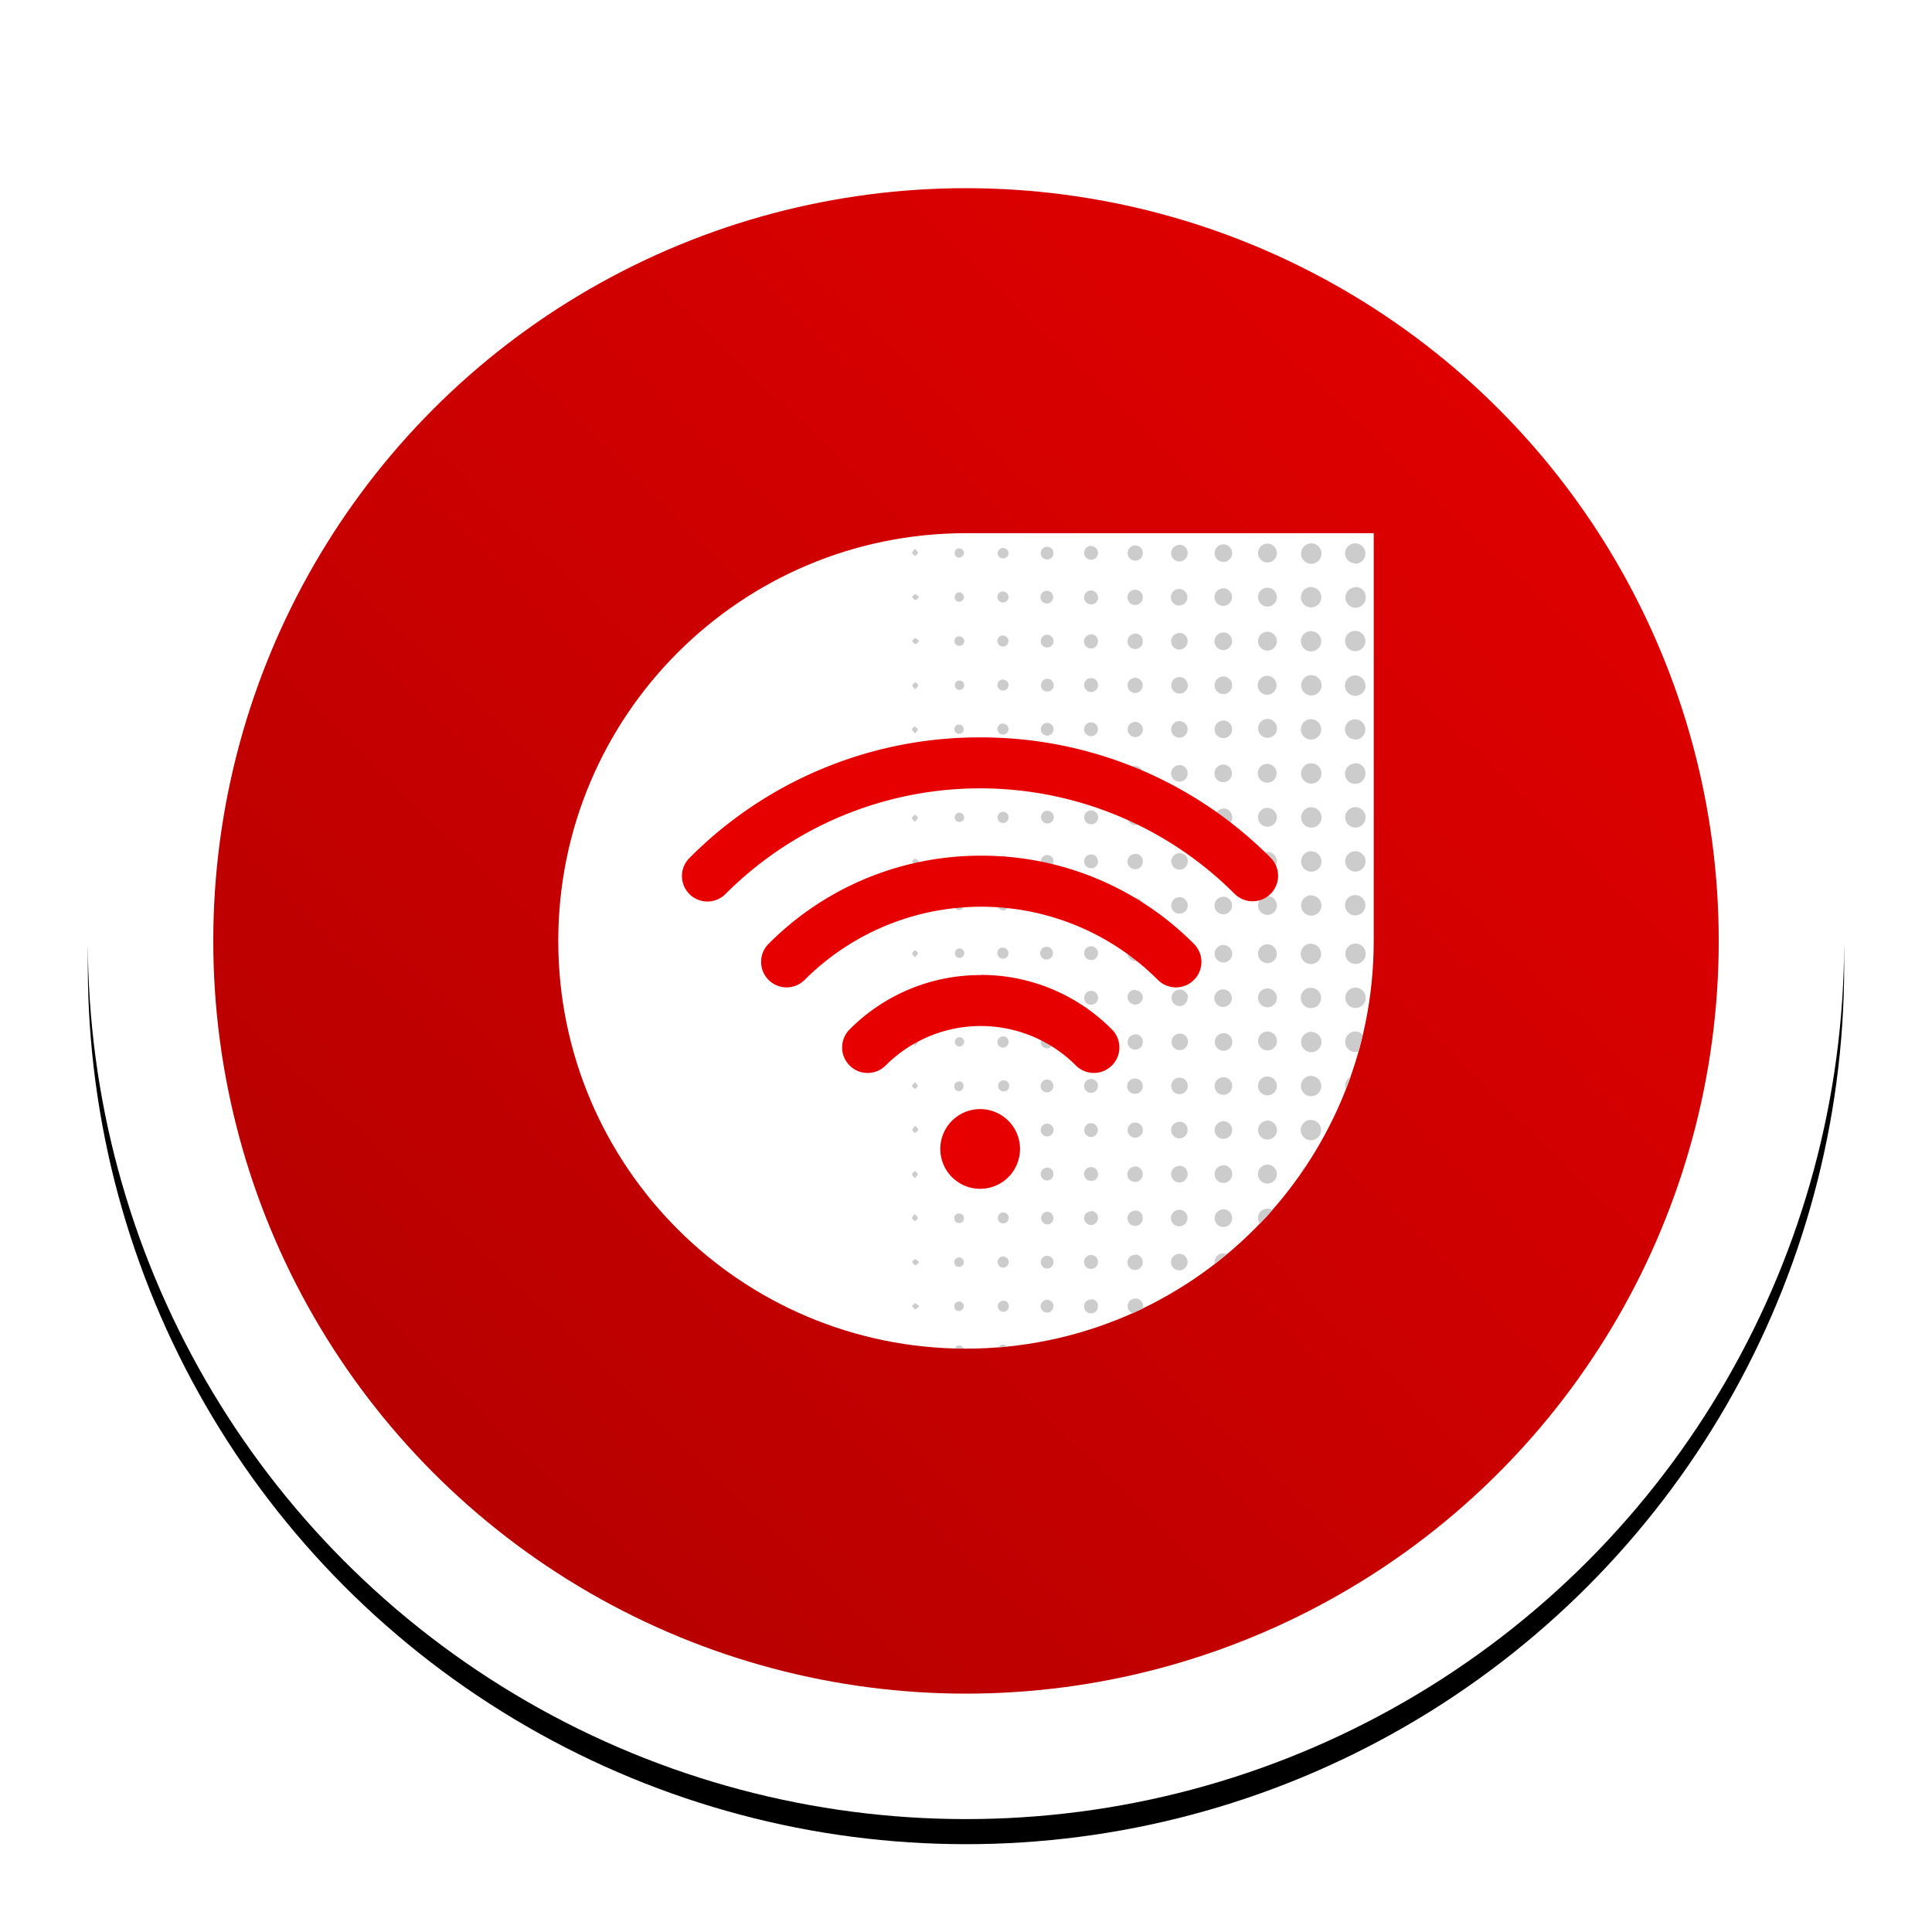<svg width="154" height="154" viewBox="0 0 154 154" xmlns="http://www.w3.org/2000/svg" xmlns:xlink="http://www.w3.org/1999/xlink">
    <defs>
        <linearGradient x1="-39.845%" y1="144.145%" x2="100%" y2="0%" id="mh2gl5arpc">
            <stop stop-color="#900" offset="0%"/>
            <stop stop-color="#E60000" offset="100%"/>
        </linearGradient>
        <filter x="-8.2%" y="-6.8%" width="116.4%" height="116.4%" filterUnits="objectBoundingBox" id="ivji7t1wta">
            <feOffset dy="2" in="SourceAlpha" result="shadowOffsetOuter1"/>
            <feGaussianBlur stdDeviation="3.5" in="shadowOffsetOuter1" result="shadowBlurOuter1"/>
            <feColorMatrix values="0 0 0 0 0 0 0 0 0 0 0 0 0 0 0 0 0 0 0.16 0" in="shadowBlurOuter1"/>
        </filter>
        <circle id="nh3gh1m5ab" cx="70" cy="70" r="70"/>
    </defs>
    <g fill="none" fill-rule="evenodd">
        <g fill-rule="nonzero" transform="translate(7 5)">
            <use fill="#000" filter="url(#ivji7t1wta)" xlink:href="#nh3gh1m5ab"/>
            <use fill="#FFF" xlink:href="#nh3gh1m5ab"/>
        </g>
        <g transform="translate(31.718 29.5)">
            <path d="M0 0h90.783v90.783H0z"/>
            <path d="M38.928 65.26c0-2.29-6.246-4.195-14.488-4.596v9.21c8.242-.416 14.488-2.321 14.488-4.615zM38.928 74.47v-6.648c-.134.11-.272.212-.416.307-.147.1-.298.194-.473.289-.156.09-.322.18-.473.265h-.038l-.51.24-.076.034-.516.213-.118.047-.52.19-.165.056-.54.17-.188.061-.776.218c-.388.1-.794.199-1.215.288l-.43.09c-.28.062-.563.118-.856.17l-.544.1-.813.127-.605.09-1.258.161-.922.09-.501.047c-.331.033-.662.057-.998.08l-.426.029c-.364 0-.723.047-1.092.061v1.773c0 2.117.661 4.18 1.892 5.901 7.272-.534 12.577-2.335 12.577-4.449zM41.268 80.168c-.157.088-.315.178-.473.27h-.033c-.165.084-.34.165-.52.245l-.061.028c-.17.076-.35.147-.53.218l-.109.042-.534.194-.146.052-.554.175-.18.057-.756.213h-.09a20.88 20.88 0 0 1-1.243.298c-.43.09-.884.184-1.343.264h-.071c-.979.17-2.01.317-3.083.44 1.011.32 2.066.48 3.126.473h7.503v-3.57a6.95 6.95 0 0 1-.903.6z" fill="#E60000" fill-rule="nonzero"/>
            <path d="M34.606 7.565A10.17 10.17 0 0 0 24.44 17.74v41.51a48.04 48.04 0 0 1 9.66 1.333c.759.199 1.507.435 2.241.71.604.227 1.189.5 1.75.817.458.263.882.58 1.262.946.314.296.572.647.762 1.035.098.205.17.42.212.644.014.18.014.362 0 .543v8.086l.624.33a6.033 6.033 0 0 1 1.92 1.471c.5.616.755 1.393.719 2.185v5.867h12.293a10.17 10.17 0 0 0 10.175-10.17V7.565H34.606z" fill="#E60000" fill-rule="nonzero"/>
            <path d="M42.171 77.01c0-.748-.662-1.452-1.844-2.077a3.201 3.201 0 0 1-1.05 1.816.222.222 0 0 1-.047.047l-.25.213-.095.076c-.08.066-.17.127-.255.189l-.137.094-.265.17-.17.1-.28.156-.207.109-.284.137-.25.113-.294.128-.288.118-.298.114-.345.123-.284.099-.45.123-.245.075-.723.204c-.383.1-.785.194-1.197.284l-.24.056c-.354.076-.718.147-1.093.213l-.52.095-.946.146c-.27.043-.548.08-.827.114h-.123c-.553.07-1.125.132-1.707.189.474.468.992.889 1.546 1.257 7.565-.496 13.168-2.316 13.168-4.482z" fill="#E60000" fill-rule="nonzero"/>
            <g fill="#FFF" fill-rule="nonzero">
                <path d="M44.852 15.5H35.87a1.182 1.182 0 1 1 0-2.365h8.983a1.182 1.182 0 0 1 0 2.364zM54.356 15.5h-3.201a1.182 1.182 0 0 1 0-2.365h3.201a1.182 1.182 0 0 1 0 2.364z"/>
            </g>
            <path d="m54.673 32.417-7.424-7.433a3.036 3.036 0 0 0-2.15-.898 3.017 3.017 0 0 0-2.152.893l-7.457 7.438a1.891 1.891 0 0 0 2.672 2.676l5.026-5.017v21.278a1.891 1.891 0 0 0 3.782 0V30.076l5.027 5.031a1.891 1.891 0 1 0 2.676-2.671v-.02z" fill="#FFF" fill-rule="nonzero"/>
            <path d="M11.537 81.695c3.466.912 8.038 1.418 12.894 1.418s9.456-.5 12.894-1.418c2.175-.577 3.784-1.283 4.827-2.118v6.751c0 2.582-7.934 4.672-17.721 4.672-9.788 0-17.722-2.104-17.722-4.686v-6.752c1.047.833 2.656 1.543 4.828 2.133z" fill="#E60000" fill-rule="nonzero"/>
            <path d="M21.211 80.56c4.851 0 9.428-.501 12.894-1.418 3.82-1.008 5.9-2.426 6.203-4.218 1.178.629 1.844 1.333 1.844 2.08 0 2.582-7.934 4.672-17.721 4.672-6.596 0-12.35-.946-15.4-2.364 4 .87 8.086 1.29 12.18 1.248z" fill="#E60000" fill-rule="nonzero"/>
            <ellipse fill="#E60000" fill-rule="nonzero" cx="21.211" cy="65.255" rx="17.722" ry="4.676"/>
            <path d="M3.49 67.817v6.648c0 2.582 7.933 4.677 17.721 4.677 9.787 0 17.721-2.095 17.721-4.677v-6.648c-1.044.833-2.652 1.542-4.827 2.114-3.466.917-8.038 1.418-12.894 1.418s-9.457-.5-12.894-1.418c-2.175-.572-3.787-1.281-4.828-2.114zm8.037 13.864c3.466.912 8.039 1.418 12.894 1.418 4.856 0 9.457-.501 12.894-1.418 2.175-.577 3.785-1.283 4.828-2.119v6.752c0 2.582-7.934 4.672-17.722 4.672-9.787 0-17.712-2.09-17.712-4.672v-6.752c1.047.833 2.656 1.543 4.828 2.133l-.01-.014z" fill="#E60000" fill-rule="nonzero"/>
            <path d="M8.317 69.93c3.461.918 8.038 1.42 12.894 1.42s9.428-.502 12.894-1.42c2.175-.571 3.783-1.28 4.827-2.113v6.648c0 2.582-7.934 4.677-17.721 4.677-9.788 0-17.722-2.095-17.722-4.677v-6.648c1.04.833 2.653 1.542 4.828 2.114z"/>
            <path d="M37.23 76.05a.705.705 0 0 1-.246.543l-.302.151a.6.6 0 0 1-.161 0 .705.705 0 1 1 .71-.714v.02zm-.68-4.757a.705.705 0 1 0 .68.709.69.69 0 0 0-.68-.71zm-4.105 4.146a.643.643 0 1 0 .639.662.624.624 0 0 0-.639-.685v.023zm0-4.085a.643.643 0 1 0 .453 1.1.634.634 0 0 0 .186-.452.629.629 0 0 0-.653-.672l.014.024zm-4.09.052a.591.591 0 1 0 .577.563.577.577 0 0 0-.59-.587l.013.024zm.577 4.667a.591.591 0 0 0-1.177-.043.586.586 0 0 0 .567.62.577.577 0 0 0 .61-.577zm-4.648-.525a.506.506 0 0 0-.53.501.496.496 0 0 0 .502.525.473.473 0 0 0 .525-.473.496.496 0 0 0-.497-.553zm0-4.085a.506.506 0 0 0-.515.51.515.515 0 1 0 .515-.51zm-4.07 4.165a.435.435 0 0 0-.445.426.416.416 0 0 0 .397.44.44.44 0 0 0 .473-.407.473.473 0 0 0-.44-.463l.014.004zm-.03-4.085a.42.42 0 0 0-.415.426.43.43 0 0 0 .43.44.435.435 0 1 0 0-.866h-.014zm-4.359.416c.1.1.185.26.298.284.114.024.208-.132.393-.265-.185-.132-.293-.274-.393-.27-.099.005-.212.157-.312.247l.014.004zm.28 3.835c-.086 0-.209.137-.393.265.18.137.293.279.388.27.094-.01.198-.162.298-.247-.11-.108-.194-.264-.308-.293l.014.005zm24.525 5.523a.757.757 0 0 0 .761-.757.804.804 0 0 0-.104-.397c-.443.254-.903.479-1.376.671a.757.757 0 0 0 .705.478l.014.005zm-.776 7.295a7.239 7.239 0 0 0 1.074-.596.889.889 0 0 0-.308-.066.747.747 0 0 0-.766.662zm.78-4.728a.766.766 0 1 0 .743.809.752.752 0 0 0-.742-.828v.019zm-4.137 4.128a.705.705 0 1 0 .714.714.69.69 0 0 0-.714-.714zm.033-4.085a.705.705 0 1 0 .681.713.695.695 0 0 0-.662-.713h-.019zm-4.099 4.146a.643.643 0 1 0 .634.667.634.634 0 0 0-.615-.667h-.019zm0-4.085a.643.643 0 1 0 .629.643.629.629 0 0 0-.605-.643h-.024zm-4.123 4.137a.591.591 0 1 0 .624.577.582.582 0 0 0-.6-.577h-.024zm0-2.903a.591.591 0 1 0 0-1.182.591.591 0 0 0 0 1.182zm-4.08-1.102a.51.51 0 1 0 .51.511.473.473 0 0 0-.468-.51h-.042zm0 4.086a.515.515 0 1 0 .52.5.501.501 0 0 0-.487-.5h-.033zm-4.086.08a.416.416 0 0 0-.42.416.435.435 0 0 0 .425.473.473.473 0 0 0 .44-.435.44.44 0 0 0-.412-.454h-.033zm.44-3.688a.473.473 0 0 0-.407-.473.435.435 0 0 0-.472.416.42.42 0 0 0 .387.473.44.44 0 0 0 .525-.416h-.033zm-4.548.255c.108-.094.269-.17.297-.283.029-.114-.123-.213-.245-.402-.142.175-.289.279-.289.378 0 .1.185.203.27.307h-.033zm.061 3.58c-.104.094-.265.17-.298.283-.033.114.128.213.25.402.138-.175.29-.279.284-.378-.004-.1-.118-.203-.203-.307h-.033z" fill="#BD0000" fill-rule="nonzero"/>
            <path d="M40.346 71.87a.766.766 0 0 1 0 1.04v-1.04zm0-.785a.766.766 0 0 0 0-1.04v1.04zm0-2.837v1.04a.766.766 0 0 0 .204-.534.757.757 0 0 0-.204-.487v-.02zm0-.79a.752.752 0 0 0 0-1.03v1.03zm0-2.213v.397a.723.723 0 0 0 .185-.472.785.785 0 0 0-.218-.53v.061c.026.187.037.375.033.563v-.019zm-4.208-4.43a.752.752 0 0 0-.473.217c.237.08.473.156.7.241l.558.237a.747.747 0 0 0-.785-.676v-.02zm3.627 1.858a.733.733 0 0 0-.535.246c.043.038.085.066.123.104.3.285.55.62.738.988a.723.723 0 0 0 .383-.652.695.695 0 0 0-.71-.667v-.019zm-1.82-1.783a.71.71 0 0 0-.7.7.917.917 0 0 0 0 .114c.283.132.567.274.836.43l.152.1a.705.705 0 0 0-.298-1.344h.01zm3.574 12.606a.686.686 0 0 0-.473.241c.396.208.772.45 1.125.724a.686.686 0 0 0 .067-.313.7.7 0 0 0-.72-.676v.024zm0-5.38a.686.686 0 0 0-.672.68.69.69 0 0 0 1.184.501.7.7 0 0 0 .202-.496.69.69 0 0 0-.705-.71l-.01.024zm0 4.983a.69.69 0 0 0 .695-.695.7.7 0 0 0-.714-.686.69.69 0 0 0-.667.724.676.676 0 0 0 .714.633l-.028.024zm0-1.816a.7.7 0 0 0 .7-.7.686.686 0 0 0-.71-.68.676.676 0 0 0-.671.67.69.69 0 0 0 .704.687l-.023.023zm0-3.612a.69.69 0 0 0 .723-.667.7.7 0 0 0-.685-.714.69.69 0 0 0-.695.653.68.68 0 0 0 .657.704v.024zm0-1.792a.68.68 0 0 0 .7-.648.705.705 0 0 0-.69-.714.68.68 0 0 0-.667.68.657.657 0 0 0 .671.658l-.014.024zm-7.159-6.757a.662.662 0 0 0-.7.648.68.68 0 0 0 .677.71.7.7 0 0 0 .676-.677.676.676 0 0 0-.653-.68zm-1.797 0a.657.657 0 0 0-.67.705.671.671 0 0 0 .07.274c.35.066.69.137 1.026.213a.671.671 0 0 0 .255-.525.68.68 0 0 0-.68-.667zm-7.636.156.918.052a.671.671 0 0 0-.918-.052zm2.242-.156a.69.69 0 0 0-.535.27c.388.033.771.066 1.144.108a.652.652 0 0 0-.61-.378zm1.787 0a.69.69 0 0 0-.634.43l1.291.161a.648.648 0 0 0-.657-.59zm1.797 0a.676.676 0 0 0-.695.648c.472.066.888.137 1.319.217a.662.662 0 0 0-.624-.865zm5.404 1.348a.671.671 0 0 0 .671-.667.657.657 0 0 0-.657-.671.671.671 0 0 0-.68.657c.006.367.299.666.666.68zm3.593 1.782a.695.695 0 0 0 .69-.662.676.676 0 0 0-.633-.7.662.662 0 0 0-.68.653.676.676 0 0 0 .623.71zm1.807 1.802a.657.657 0 1 0-.01-1.315.657.657 0 0 0 .01 1.315zm-3.641-3.636a.648.648 0 0 0 .69-.639.662.662 0 0 0-.633-.657.648.648 0 0 0-.662.624.629.629 0 0 0 .605.672zm5.428 8.983a.615.615 0 0 0 .615-.614.634.634 0 0 0-.606-.639.643.643 0 0 0-.643.648.629.629 0 0 0 .624.605h.01zm.236 13.183v.629h.37v-.052a.615.615 0 0 0-.36-.573l-.01-.004zm0-1.783v1.154a.634.634 0 0 0 .379-.577.615.615 0 0 0-.37-.572l-.009-.005zm0-1.83v1.154a.629.629 0 0 0 0-1.154zm.379-1.177a.634.634 0 0 0-.383-.605v1.153a.62.62 0 0 0 .373-.543l.01-.005zm-.62-2.435c-.085 0-.17.02-.246.057.225.35.371.746.43 1.158a.61.61 0 0 0 .436-.596.629.629 0 0 0-.63-.614l.01-.005zm.62-1.177a.615.615 0 0 0-.591-.639.634.634 0 0 0-.662.624c.014.34.284.612.624.63a.634.634 0 0 0 .62-.61l.009-.005zm-.62-1.168a.624.624 0 0 0 .005-1.249.638.638 0 0 0-.648.639c.017.34.294.607.634.614l.01-.004zm0-1.835a.61.61 0 0 0 .624-.605.634.634 0 0 0-.595-.643.643.643 0 0 0-.653.633.62.62 0 0 0 .61.62l.014-.005zm-.057-3.598a.626.626 0 0 0 .138-1.244.634.634 0 0 0-.705.573c-.02.335.22.63.553.676l.014-.005zm.052-1.792a.615.615 0 1 0 .02-1.23.615.615 0 0 0-.02 1.23zm-1.768-3.603a.62.62 0 1 0 0-1.234.629.629 0 0 0-.62.62.62.62 0 0 0 .606.619l.014-.005zm-1.83-1.768a.615.615 0 1 0 .142-1.222.615.615 0 0 0-.142 1.222zm-5.385-1.844a.596.596 0 0 0 .596-.582.615.615 0 0 0-.615-.615.6.6 0 0 0-.4 1.037.577.577 0 0 0 .419.15v.01zm-1.773 0a.591.591 0 0 0 .61-.596.615.615 0 0 0-.615-.61.596.596 0 0 0-.582.638.572.572 0 0 0 .587.558v.01zm-1.835 0a.577.577 0 0 0 .591-.582.596.596 0 0 0-.605-.615.62.62 0 0 0-.596.591.596.596 0 0 0 .61.596v.01zm-3.537 0a.577.577 0 0 0 .568-.606.6.6 0 0 0-.591-.59.61.61 0 0 0-.61.614.596.596 0 0 0 .633.572v.01zm-1.83-1.197a.596.596 0 0 0-.614.606.577.577 0 0 0 .572.595.605.605 0 0 0 .043-1.21v.01zm3.594 1.197a.577.577 0 0 0 .582-.63.591.591 0 0 0-.606-.567.61.61 0 0 0-.59.634c.022.32.294.564.614.553v.01zm7.225 0a.572.572 0 0 0 .558-.61.591.591 0 0 0-.6-.577.61.61 0 0 0-.601.581.596.596 0 0 0 .643.591v.015zm7.092 5.418c.326.01.6-.242.615-.567a.61.61 0 0 0-.591-.6.586.586 0 0 0-.582.595.567.567 0 0 0 .577.558l-.019.014zm-5.371-5.466a.567.567 0 1 0-.385-.976.558.558 0 0 0-.168.4.567.567 0 0 0 .553.576zm3.626 1.797a.53.53 0 0 0 .53-.539.553.553 0 0 0-.563-.558.577.577 0 0 0-.534.549.548.548 0 0 0 .586.562l-.019-.014zm1.764 1.768a.52.52 0 0 0 .534-.524.539.539 0 0 0-.524-.544.553.553 0 0 0-.544.534.539.539 0 0 0 .553.549l-.019-.015zm1.83 11.566a.52.52 0 0 0 .028 1.04.51.51 0 0 0 .506-.51.52.52 0 0 0-.534-.53zm.028-3.598a.52.52 0 0 0-.539.524c.01.28.232.504.51.516a.525.525 0 0 0 .535-.53.506.506 0 0 0-.506-.52v.01zm0-.743a.52.52 0 0 0 .516-.548.51.51 0 0 0-.525-.473.525.525 0 0 0-.52.506.534.534 0 0 0 .52.506l.01.01zm.033-1.83a.506.506 0 0 0 .473-.534.515.515 0 0 0-.887-.346.534.534 0 0 0-.153.38.52.52 0 0 0 .558.49l.01.01zm-.056 8a.525.525 0 0 0-.506.516.534.534 0 0 0 .543.525.52.52 0 0 0 .473-.563.506.506 0 0 0-.52-.487l.01.01zm0 1.778a.53.53 0 0 0-.525.544.534.534 0 0 0 .525.501.525.525 0 0 0 .52-.543.51.51 0 0 0-.51-.511l-.01.01zm0 2.837a.515.515 0 0 0 .5-.553.506.506 0 0 0-.529-.473.52.52 0 0 0 .029 1.04v-.014zM39.755 58.49a.52.52 0 0 0 .534-.473.525.525 0 0 0-.51-.554.52.52 0 1 0 0 1.04l-.024-.013zm5.405 14.416a.506.506 0 0 0 .505-.549.515.515 0 0 0-.524-.472.53.53 0 0 0-.516.553.52.52 0 0 0 .535.468zm0 7.948a.539.539 0 0 0-.516.553.53.53 0 0 0 .91.309.515.515 0 0 0-.413-.862h.019zm0 1.783a.53.53 0 0 0-.511.51v.071h1.016a.213.213 0 0 0 0-.052.52.52 0 0 0-.53-.525l.025-.004zm0-16.951a.473.473 0 0 0 .52-.473.515.515 0 0 0-.473-.53.534.534 0 0 0-.572.464.515.515 0 0 0 .5.539h.025zM34.285 56.7a.473.473 0 0 0 .548-.473.501.501 0 0 0-.473-.515.492.492 0 1 0-.094.979l.019.01zm-1.74 0a.473.473 0 0 0 .506-.473.49.49 0 1 0-.98-.037.473.473 0 0 0 .474.487v.023zm-1.783 0a.473.473 0 0 0 .473-.501.473.473 0 0 0-.473-.473.49.49 0 0 0 .028.979l-.028-.005zm-1.797 0a.473.473 0 0 0 .473-.473.501.501 0 0 0-.473-.5.506.506 0 0 0-.506.434.473.473 0 0 0 .506.516v.023zm-1.773 0a.473.473 0 0 0 0-.945.496.496 0 0 0-.473.472c.013.252.221.45.473.45v.023zm-1.82 0a.49.49 0 0 0 0-.979.473.473 0 0 0-.473.52c.02.247.226.436.473.436v.023zm10.794 0a.473.473 0 1 0-.472-.473c.015.25.222.445.472.445v.028zm8.951 7.206a.473.473 0 0 0 .515-.473.473.473 0 1 0-.945-.023.473.473 0 0 0 .43.468v.028zm-1.801-3.626a.444.444 0 0 0 .472-.435.473.473 0 0 0-.43-.473.473.473 0 0 0-.501.473c.032.23.227.401.459.406v.029zm-5.372-3.594a.496.496 0 0 0 .473-.473.473.473 0 0 0-.473-.425.44.44 0 0 0-.435.473.473.473 0 0 0 .435.397v.028zm3.613 1.773a.473.473 0 0 0 .444-.473.444.444 0 0 0-.473-.444.473.473 0 0 0-.473.473c.03.25.25.433.502.416v.028zm3.617 3.58a.43.43 0 0 0 .406-.445.42.42 0 0 0-.43-.42.435.435 0 0 0-.435.42c.028.233.224.41.459.416v.028zm-5.424-5.433a.43.43 0 0 0 .445-.407.473.473 0 0 0-.426-.435.426.426 0 0 0-.416.435.402.402 0 0 0 .397.407zm7.183 26.137a.435.435 0 0 0-.416.473h.794a.331.331 0 0 0 0-.066.42.42 0 0 0-.378-.407zm.406-10.326a.42.42 0 0 0-.406-.444.435.435 0 0 0-.416.401.42.42 0 0 0 .392.421.407.407 0 0 0 .43-.378zm-.378 9.367a.402.402 0 0 0 .378-.426.411.411 0 0 0-.416-.392.43.43 0 0 0-.406.411.416.416 0 0 0 .444.407zm0-10.804a.42.42 0 0 0 .388-.426.402.402 0 0 0-.407-.397.42.42 0 0 0-.416.397.44.44 0 0 0 .426.426h.009zm0 3.598a.407.407 0 0 0 .411-.397.42.42 0 0 0-.383-.426.435.435 0 0 0-.44.42.42.42 0 0 0 .379.426l.033-.023zm0-6.204a.42.42 0 0 0-.435.421.44.44 0 0 0 .416.402.416.416 0 0 0 .296-.698.402.402 0 0 0-.286-.125h.009zm-.028 10.771a.42.42 0 0 0-.407.407c.01.236.208.421.444.416a.42.42 0 0 0 .379-.43.407.407 0 0 0-.426-.393h.01zm0-1.778a.416.416 0 0 0-.398.417c.013.22.191.394.412.401a.416.416 0 0 0 .265-.73.402.402 0 0 0-.312-.088h.033zm.033-.945a.42.42 0 0 0 .392-.416.402.402 0 0 0-.402-.407.42.42 0 0 0-.42.388.444.444 0 0 0 .41.42l.02.015zm0-9.04a.402.402 0 0 0 .387-.421.42.42 0 0 0-.41-.402.43.43 0 0 0-.412.406.416.416 0 0 0 .42.402l.015.014zm-.029-1.788c.22 0 .402-.173.412-.392a.402.402 0 0 0-.678-.299.392.392 0 0 0-.121.28c.002.21.164.382.373.397l.014.014zM43.33 58.38a.392.392 0 0 0 .397-.402.369.369 0 0 0-.374-.374.383.383 0 0 0-.402.393c.021.193.172.345.365.369l.014.014zm-1.764-1.797a.374.374 0 0 0 .364-.383.355.355 0 0 0-.373-.364.378.378 0 0 0-.374.373c.02.194.175.345.369.36l.014.014zm-16.232-1.84a.36.36 0 0 0 .392-.344.383.383 0 0 0-.33-.412.407.407 0 0 0-.426.374.378.378 0 0 0 .364.383zm1.858 0a.378.378 0 0 0 .369-.373.402.402 0 0 0-.416-.383.388.388 0 0 0-.34.407.36.36 0 0 0 .387.35zm1.764 0a.383.383 0 0 0 .388-.359.416.416 0 0 0-.36-.397.378.378 0 0 0-.397.345.36.36 0 0 0 .369.412zm1.773 0a.378.378 0 0 0 .392-.392.402.402 0 0 0-.392-.364.383.383 0 0 0-.364.383.36.36 0 0 0 .364.374zm1.849 0a.355.355 0 0 0 .354-.378.374.374 0 0 0-.369-.378.402.402 0 0 0-.387.412.388.388 0 0 0 .402.345zm1.778 0a.36.36 0 0 0 .359-.378.383.383 0 0 0-.369-.378.402.402 0 0 0-.388.407.383.383 0 0 0 .398.35zm1.825 0a.378.378 0 0 0 .364-.382.402.402 0 0 0-.393-.364.374.374 0 0 0-.354.392.355.355 0 0 0 .383.355zm8.95 5.434a.378.378 0 0 0 .402-.34.402.402 0 0 0-.34-.412.374.374 0 0 0-.412.326.364.364 0 0 0 .35.416v.01zm1.82 3.617a.407.407 0 0 0 .365-.393.374.374 0 0 0-.379-.364.36.36 0 0 0-.378.36.383.383 0 0 0 .393.387v.01zm-9.035-9.05a.35.35 0 0 0 .36-.336.336.336 0 0 0-.332-.364.36.36 0 0 0-.369.336c0 .192.15.351.34.364zm8.984 7.2a.345.345 0 0 0 .326-.358.322.322 0 0 0-.322-.322.345.345 0 0 0-.354.331.369.369 0 0 0 .387.326l-.037.024zm-7.093-7.262a.317.317 0 0 0 .298-.34.317.317 0 0 0-.629.028.317.317 0 0 0 .331.312zm5.38 3.594a.317.317 0 0 0 .294-.303.298.298 0 0 0-.336-.293.279.279 0 0 0-.264.317c.011.15.132.27.283.279h.024zm-1.829-1.778a.307.307 0 0 0 .289-.303.279.279 0 0 0-.284-.298.298.298 0 0 0-.317.27.326.326 0 0 0 .288.33h.024zm5.674 24.856c-.033-.108-.147-.198-.274-.35-.123.161-.237.246-.27.36-.033.113.128.302.28.302.15 0 .302-.16.255-.312h.009zm-.208-11.078c-.227 0-.369.175-.34.322a.274.274 0 0 0 .293.245.25.25 0 0 0 .255-.312c-.047-.108-.165-.184-.217-.255h.009zm-.08 2.397a.265.265 0 0 0 .293-.283.813.813 0 0 0-.18-.275c-.236 0-.388.123-.378.28a.288.288 0 0 0 .255.278h.01zm-.26 5.064a.26.26 0 0 0 .264.308.889.889 0 0 0 .284-.156c.028-.242-.095-.398-.255-.398a.279.279 0 0 0-.303.246h.01zm0 5.428a.213.213 0 0 0 0 .052h.539v-.056a.813.813 0 0 0-.18-.275c-.232-.014-.383.123-.374.28h.015zm.264-14.657a.279.279 0 0 0-.264.279c0 .156.156.316.302.27a.823.823 0 0 0 .26-.19c-.014-.246-.156-.388-.312-.364l.014.005zm.085 5.957a.946.946 0 0 0 .204-.264.25.25 0 0 0-.26-.303.27.27 0 0 0-.289.25c-.042.142.109.303.331.313l.014.004zm-.056 4.809a.298.298 0 0 0-.293.298.27.27 0 0 0 .278.265.26.26 0 0 0 .284-.251.288.288 0 0 0-.284-.317l.015.005zm0-3.56c-.152 0-.331.141-.293.283.037.142.137.208.255.374.132-.147.246-.227.288-.336.043-.109-.099-.317-.236-.326l-.014.005zm-.048-8.478c.156.023.331-.114.298-.27a1.697 1.697 0 0 0-.25-.378c-.133.16-.25.25-.28.36-.028.108.062.26.228.283l.004.005zm.086-1.783c.056-.066.18-.151.203-.255.023-.104-.08-.265-.241-.28a.241.241 0 0 0-.275.252c-.014.156.076.25.289.279l.024.004zm-1.854-5.281c.109-.175.213-.28.227-.388.014-.109-.104-.25-.27-.241-.165.01-.278.113-.236.274.043.16.142.19.274.35l.005.005zm1.778 3.456c.1 0 .194-.109.36-.213-.162-.118-.247-.227-.346-.236-.1-.01-.19.113-.217.199a.19.19 0 0 0 .198.245l.005.005zm-7.197-9.021c.104 0 .19-.119.346-.223-.142-.113-.218-.217-.317-.245-.1-.029-.237.052-.26.198-.024.147.104.303.231.27zM28.97 52.796c.076 0 .203-.133.199-.204-.005-.07-.11-.18-.161-.255-.203.052-.303.142-.26.279.04.093.123.16.222.18zm5.376 0a.274.274 0 0 0 .203-.194c0-.09-.104-.18-.222-.355-.104.18-.203.28-.198.369.035.094.118.16.217.175v.005zm-1.57-.199a.184.184 0 0 0-.227-.222c-.085 0-.203.137-.198.203.004.066.108.18.222.336.1-.156.19-.237.203-.322v.005zm-1.976.208c.085 0 .156-.113.302-.222-.16-.104-.255-.208-.345-.203-.09.004-.18.127-.194.212a.184.184 0 0 0 .26.208l-.023.005zm-3.41-.236c0-.071-.127-.18-.212-.194a.184.184 0 0 0-.213.232c0 .09.109.16.222.307.1-.166.204-.26.204-.35v.005zm-2.028.227a.274.274 0 0 0 .199-.194c0-.09-.104-.18-.218-.355-.104.18-.203.28-.198.369.005.09.137.18.217.175v.005zm10.814 0c.085 0 .16-.11.307-.213-.156-.1-.246-.203-.321-.194a.317.317 0 0 0-.199.218.165.165 0 0 0 .213.18v.009zm1.957-.204c0-.061-.108-.132-.17-.198-.07.066-.175.123-.203.208-.029.085.085.137.175.274.1-.137.198-.213.198-.293v.01zm10.592 9.159c.07 0 .151-.07.227-.109l.047-.108c-.071-.038-.142-.114-.208-.105a.293.293 0 0 0-.194.152c-.014.019.08.156.128.16v.01zm-3.419-5.546c0-.071-.113-.123-.175-.18-.052.057-.151.118-.142.17.01.052.09.133.17.241.076-.122.161-.198.147-.24v.009zm1.627 1.915c.028 0 .137-.066.137-.109s-.057-.132-.109-.236c-.08.085-.17.137-.17.193 0 .057.08.119.142.142v.01zm-3.617-3.608c.042-.042.118-.08.118-.123 0-.042-.057-.118-.109-.222-.085.128-.142.18-.128.203.015.024.076.085.119.133v.01zm-3.428-1.891-.18-.152-.104.104a.974.974 0 0 0 .175.138s.07-.057.109-.086v-.004z" fill="#900" fill-rule="nonzero"/>
            <path d="M52.521 72.55a1.891 1.891 0 0 0-1.89-1.891H40.345v2.69l.624.331c.417.217.813.472 1.182.762h8.478a1.891 1.891 0 0 0 1.891-1.892z" fill="#FFF" fill-rule="nonzero"/>
        </g>
        <g transform="translate(17 15)">
            <circle fill="url(#mh2gl5arpc)" fill-rule="nonzero" cx="60" cy="60" r="60"/>
            <path d="M92.5 60c0 17.95-14.55 32.5-32.5 32.5S27.5 77.95 27.5 60 42.05 27.5 60 27.5h32.5V60z" fill="#FFF" fill-rule="nonzero"/>
            <path d="M92.5 60c0 17.95-14.55 32.5-32.5 32.5S27.5 77.95 27.5 60 42.05 27.5 60 27.5h32.5V60z"/>
            <path d="M62.519 29.064a.443.443 0 0 1 .881.04.439.439 0 0 1-.463.407.43.43 0 0 1-.418-.447zm.447 59.61a.443.443 0 1 0 .084.88.443.443 0 0 0-.084-.88zm3.506-45.038a.508.508 0 1 0-.508-.512.5.5 0 0 0 .508.512zm0-7.024a.508.508 0 1 0-.512-.508.496.496 0 0 0 .516.508h-.004zm0 3.51a.508.508 0 1 0-.496-.52.496.496 0 0 0 .483.52h.013zm0 7.024a.508.508 0 1 0-.508-.508.5.5 0 0 0 .508.508zm-3.506 23.969a.443.443 0 1 0 .084.882.443.443 0 0 0-.084-.882zm0 3.51a.406.406 0 0 0-.447.435.443.443 0 1 0 .447-.435zm0 10.53a.443.443 0 1 0 .31.13.435.435 0 0 0-.314-.126l.004-.004zm0-7.02a.443.443 0 1 0 .447.435.427.427 0 0 0-.46-.43l.013-.005zm.447 3.973a.435.435 0 0 0-.407-.463.43.43 0 0 0-.463.406.406.406 0 0 0 .406.463.43.43 0 0 0 .451-.402l.013-.004zm6.54-31.407a.553.553 0 1 0-.528-.565.54.54 0 0 0 .528.565zm.024 7.024a.553.553 0 1 0-.552-.569.544.544 0 0 0 .552.569zm0-3.514a.536.536 0 0 0 .545-.544.552.552 0 1 0-.545.544zm-7.036 13.406a.443.443 0 1 0 .451.435.43.43 0 0 0-.443-.447l-.008.012zm7.58-27.974a.553.553 0 1 0-1.104-.025.553.553 0 0 0 1.105.025zm-1.092 6.95a.552.552 0 1 0 .577-.511.54.54 0 0 0-.577.512zm.536 18.493a.552.552 0 1 0-.54-.556.54.54 0 0 0 .54.56v-.004zm0 3.51a.552.552 0 1 0 0-1.105.552.552 0 0 0 0 1.105zm-3.498-39a.508.508 0 1 0-.511-.508.496.496 0 0 0 .52.504l-.008.004zm0 3.51a.508.508 0 1 0-.09-1.011.508.508 0 0 0 .09 1.011zm2.95 27.885a.553.553 0 1 0 .159-.403.54.54 0 0 0-.151.4l-.008.003zm.54-17.306a.552.552 0 1 0-.382-.162.54.54 0 0 0 .39.158l-.008.004zm-7.004 20.414a.443.443 0 1 0 .44.443.427.427 0 0 0-.431-.447l-.009.004zm3.49 24.51a.508.508 0 1 0 .524.495.5.5 0 0 0-.516-.5l-.008.004zm.524-31.424a.508.508 0 1 0-1.014.052.508.508 0 0 0 1.014-.052zm-.5 4.298a.508.508 0 1 0-.09-1.012.508.508 0 0 0 .09 1.012zm0 2.551a.5.5 0 0 0-.524.496.508.508 0 1 0 .525-.496zm0 18.566a.492.492 0 0 0 .5-.516.5.5 0 0 0-.524-.496.508.508 0 0 0 .025 1.012zm0-4.522a.508.508 0 1 0 .504.492.492.492 0 0 0-.5-.496l-.004.004zm-.024-10.534a.508.508 0 1 0 .528.496.5.5 0 0 0-.524-.5l-.004.004zm.037 3.51a.508.508 0 1 0-.045 1.016.508.508 0 0 0 .045-1.016zm.491 4.022a.508.508 0 1 0-.516.504.496.496 0 0 0 .52-.508l-.004.004zm-.504 10.022a.508.508 0 1 0 0 1.016.508.508 0 0 0 0-1.016zm-3.514-35.384a.443.443 0 1 0 .443.439.427.427 0 0 0-.438-.443l-.005.004zm0-3.51a.406.406 0 0 0-.406.45.443.443 0 1 0 .406-.45zm0 7.02a.443.443 0 1 0 .44.443.427.427 0 0 0-.431-.447l-.009.004zm0 7.312a.406.406 0 0 0-.45.407.443.443 0 1 0 .45-.407zm0-3.802a.43.43 0 0 0-.434.422.443.443 0 0 0 .881.025.435.435 0 0 0-.43-.431l-.017-.016zm3.49-6.094a.508.508 0 1 0 .09-1.012.508.508 0 0 0-.09 1.012zM62.95 35.65a.443.443 0 1 0 .435.45.43.43 0 0 0-.418-.434l-.017-.017zm0 7.02a.443.443 0 1 0 .44.442.43.43 0 0 0-.427-.426l-.013-.017zm0-10.53a.443.443 0 1 0 .44.442.427.427 0 0 0-.427-.426l-.013-.017zm0 7.02a.443.443 0 1 0 .443.438.43.43 0 0 0-.434-.422l-.009-.017zm16.864 46.434a.524.524 0 0 0 0 .158c.329-.256.658-.512.979-.78a.752.752 0 0 0-.285-.069.707.707 0 0 0-.694.69zM59.46 56.799a.374.374 0 0 0-.382.365.362.362 0 0 0 .345.378.378.378 0 0 0 .406-.353.406.406 0 0 0-.37-.39zm-.025-3.51a.362.362 0 0 0-.357.365.374.374 0 0 0 .37.378.406.406 0 0 0 .373-.378.378.378 0 0 0-.386-.365zm.407 11.22a.406.406 0 0 0-.354-.406.378.378 0 0 0-.406.358.362.362 0 0 0 .337.382.374.374 0 0 0 .402-.334h.02zm-.362-14.734a.378.378 0 0 0-.285.629c.066.07.157.11.253.114a.374.374 0 0 0 .406-.353.406.406 0 0 0-.394-.39h.02zm0 18.647a.406.406 0 0 0 .378-.374.374.374 0 0 0-.382-.37c-.198 0-.36.16-.362.358a.378.378 0 0 0 .33.386h.036zm0-7.82c-.198 0-.36.159-.362.357a.378.378 0 0 0 .366.406.406.406 0 0 0 .378-.374.374.374 0 0 0-.423-.39h.041zm0-21.357a.366.366 0 0 0-.37.353.374.374 0 1 0 .37-.353zm-3.518-9.917c.073-.085.203-.17.207-.26.004-.09-.126-.179-.244-.329-.11.163-.235.272-.215.345.02.073.163.163.252.244zM59.456 47a.378.378 0 0 0 .365-.406.366.366 0 0 0-.365-.358.37.37 0 0 0-.378.37.378.378 0 0 0 .378.394zm0-11.278a.362.362 0 0 0-.374.35.374.374 0 0 0 .353.406.374.374 0 1 0 .02-.743v-.013zm-.378 7.419a.362.362 0 0 0 .365.357.374.374 0 0 0 .378-.37.382.382 0 0 0-.382-.373.374.374 0 0 0-.361.386zm31.147 28.396a.784.784 0 0 0 .053.31c.13-.334.256-.667.378-1.004a.788.788 0 0 0-.431.694zM62.6 92.39c.236 0 .471-.028.707-.052a.443.443 0 0 0-.337-.155.43.43 0 0 0-.382.207h.012zm20.682-10.314a.731.731 0 0 0 .15.459c.342-.354.67-.711.992-1.077a.735.735 0 0 0-.37-.118.76.76 0 0 0-.784.736h.012zm-9.786 6.43a.605.605 0 0 0-.22 1.17c.264-.117.532-.235.813-.361a.613.613 0 0 0-.577-.813l-.016.005zM59.46 92.253a.35.35 0 0 0-.337.228h.686a.37.37 0 0 0-.361-.228h.012zm7-39.097a.508.508 0 1 0 .515.5.492.492 0 0 0-.516-.5zm-10.522-9.681c.105-.163.235-.268.219-.341-.016-.074-.163-.167-.252-.248-.073.085-.203.166-.207.256-.004.089.134.178.24.333zm34.287 24.57c0 .448.364.812.813.812.085-.004.17-.02.251-.044.122-.44.236-.882.342-1.329a.812.812 0 0 0-1.41.553l.004.008zM59.431 29.45a.406.406 0 0 0 .407-.366.374.374 0 0 0-.37-.377.362.362 0 0 0-.374.349.374.374 0 0 0 .337.402v-.008zm0 3.51a.378.378 0 0 0 .407-.366.406.406 0 0 0-.37-.382.378.378 0 0 0-.374.382.366.366 0 0 0 .341.374l-.004-.008zm27.312 45.5c.13-.19.264-.386.407-.577a.813.813 0 0 0-.403.593l-.004-.016zM55.962 60.727c-.09.081-.228.146-.252.244-.024.097.106.183.211.345.122-.15.248-.24.248-.325 0-.085-.134-.178-.207-.264zm3.473 18.225a.378.378 0 0 0 .407-.366.366.366 0 0 0-.346-.378.374.374 0 0 0-.406.354c-.005.2.146.37.345.39zm-3.741-42.86c.081.086.154.224.252.244.097.02.182-.114.337-.228-.155-.113-.252-.24-.333-.231-.082.008-.17.154-.256.215zm0-3.51c.081.086.154.22.252.244.097.024.182-.118.337-.228-.155-.113-.252-.24-.333-.231-.082.008-.17.138-.256.215zm0 53.012c.081.09.154.223.252.244.097.02.182-.114.337-.228-.155-.114-.252-.236-.333-.232-.082.004-.17.13-.256.216zm0-3.494c.024.093.162.163.252.244.073-.09.203-.175.207-.264.004-.09-.126-.175-.244-.325-.093.154-.22.264-.199.337l-.016.008zm0 7.004c.081.09.154.223.252.243.097.02.182-.113.337-.223-.155-.118-.252-.24-.333-.231-.082.008-.17.125-.256.203v.008zm3.741-14.398a.358.358 0 0 0-.357.362.374.374 0 0 0 .37.382.406.406 0 0 0 .373-.378.378.378 0 0 0-.386-.374v.008zm0 7.02a.362.362 0 0 0-.373.35.374.374 0 0 0 .353.406.374.374 0 1 0 .02-.744v-.012zm0 7.024a.362.362 0 0 0-.373.35.374.374 0 0 0 .353.406.406.406 0 0 0 .406-.366.374.374 0 0 0-.37-.398l-.016.008zm0-3.514a.378.378 0 0 0-.27.635.362.362 0 0 0 .254.109.374.374 0 0 0 .3-.634.382.382 0 0 0-.267-.118l-.017.008zM55.897 71.83c.09-.077.227-.146.256-.24.028-.093-.11-.187-.211-.345-.122.146-.252.236-.248.32.004.086.146.147.22.237l-.017.028zm.256-21.65c0-.088-.142-.166-.22-.247-.085.085-.219.159-.24.26-.02.102.119.175.236.33.126-.188.248-.273.24-.37l-.016.028zm3.27 21.037a.357.357 0 0 0-.361.357.378.378 0 0 0 .365.406.406.406 0 0 0 .378-.378.374.374 0 0 0-.366-.414l-.016.029zm-3.486 7.117c-.085.085-.219.163-.24.26-.02.098.119.175.236.33.11-.16.232-.257.224-.338-.008-.081-.13-.17-.22-.252zm0-24.428c.074 0 .18-.113.338-.227-.155-.114-.248-.24-.333-.232-.086.008-.171.138-.256.215.089.07.162.204.252.244zm0-7.02c.09 0 .171-.138.256-.215-.085-.09-.158-.223-.255-.244-.098-.02-.18.114-.338.228.15.097.244.22.337.215v.016zm.256 10.315c-.085-.085-.158-.224-.255-.244-.098-.02-.18.114-.338.228.159.113.252.24.337.231.086-.008.163-.154.248-.231l.008.016zm-.255 18.115c.085-.086.223-.155.247-.252.025-.098-.113-.179-.223-.337-.118.15-.24.243-.236.329.004.085.118.17.212.26zm.247-35.694c0-.089-.142-.166-.22-.251-.084.085-.218.162-.239.26-.02.097.118.178.236.329.093-.155.215-.252.207-.337h.016zm-.256 25.103c.09-.077.228-.142.256-.24.029-.097-.11-.183-.21-.345-.123.15-.253.235-.249.32.004.086.114.18.187.265h.016zm0 3.656c.122-.146.248-.236.248-.321 0-.085-.13-.175-.203-.264-.093.077-.231.146-.256.244-.024.097.098.19.22.35l-.009-.01zM87.56 45.838a.813.813 0 1 0 .772.813.813.813 0 0 0-.78-.805l.008-.008zm-3.518 14.43a.752.752 0 1 0 .735.772.76.76 0 0 0-.743-.764l.008-.008zm0-10.875a.752.752 0 1 0 .74.768.756.756 0 0 0-.76-.76l.02-.008zm0 3.51a.752.752 0 1 0 .74.747.756.756 0 0 0-.752-.74l.012-.007zm-3.518 7.418a.699.699 0 1 0 .694.707.699.699 0 0 0-.706-.699l.012-.008zm4.257 7.755a.752.752 0 1 0-1.496-.145.752.752 0 0 0 1.496.145zm-.74-4.29a.752.752 0 1 0 .74.74.76.76 0 0 0-.751-.74h.012zm-.028 7.02a.752.752 0 1 0 .768.74.76.76 0 0 0-.78-.74h.012zm0-38.96a.752.752 0 1 0 .768.756.76.76 0 0 0-.764-.755h-.004zm0 14.04a.752.752 0 1 0 .748.732.764.764 0 0 0-.74-.731h-.008zm0-10.53a.752.752 0 1 0 .768.748.76.76 0 0 0-.768-.747zm.768 7.8a.752.752 0 1 0-1.496-.145.752.752 0 0 0 1.496.146zm-.764-4.281a.752.752 0 1 0 .025 1.503.752.752 0 0 0-.025-1.503zm-3.49-3.457a.699.699 0 1 0 .68.694.699.699 0 0 0-.68-.702v.008zm0 14.04a.699.699 0 1 0 .695.71.707.707 0 0 0-.71-.73l.016.02zm3.495 24.87a.752.752 0 1 0 .763.74.756.756 0 0 0-.78-.748l.017.008zM80.54 52.972a.699.699 0 1 0 .682.715.699.699 0 0 0-.698-.723l.016.008zm-.033 3.51a.699.699 0 1 0 .7.674.703.703 0 0 0-.716-.682l.016.008zm0-14.044a.699.699 0 1 0 .707.694.703.703 0 0 0-.715-.702l.008.008zm0 3.51a.699.699 0 1 0 .695.707.703.703 0 0 0-.69-.715l-.005.008zm0-17.554a.699.699 0 1 0 .498.2.707.707 0 0 0-.502-.208l.004.008zm0 10.534a.699.699 0 1 0 .707.695.699.699 0 0 0-.715-.703l.008.008zm3.547 38.91a.752.752 0 1 0 .723.756.76.76 0 0 0-.731-.764l.008.008zm-3.53-45.942a.699.699 0 1 0 .682.694.707.707 0 0 0-.682-.694zm3.518-3.563a.752.752 0 1 0 .74.751.764.764 0 0 0-.74-.751zm0 28.088a.752.752 0 1 0 .74.735.76.76 0 0 0-.752-.735h.012zm6.995-5.456a.812.812 0 1 0 0-1.625.812.812 0 0 0 0 1.625zm0 3.51a.812.812 0 1 0-.571-.235.813.813 0 0 0 .58.235h-.009zm0 9.246a.813.813 0 1 0 .017 0h-.017zm0-3.51a.813.813 0 1 0 .029 0h-.029zm-.02-16.25a.812.812 0 1 0-.812-.812.812.812 0 0 0 .84.792l-.028.02zm.813-4.314a.812.812 0 1 0-.813.812.813.813 0 0 0 .837-.832l-.024.02zm-4.307-11.335a.813.813 0 1 0 .001 1.626.813.813 0 0 0 0-1.626zm3.498 1.625a.813.813 0 1 0-.812-.84.813.813 0 0 0 .812.804v.037zm.029 1.881a.812.812 0 1 0 .812.833.813.813 0 0 0-.812-.87v.037zm0 14.04a.813.813 0 1 0 .788.813.813.813 0 0 0-.772-.85l-.016.037zm-.025 10.486a.812.812 0 1 0 0 1.625.812.812 0 0 0 0-1.625zm0-21.064a.812.812 0 1 0 .813.812.812.812 0 0 0-.796-.8l-.017-.012zM87.52 60.22a.813.813 0 1 0 .788.812.813.813 0 0 0-.771-.8l-.017-.013zm0 14.043a.813.813 0 1 0 .788.813.813.813 0 0 0-.771-.8l-.017-.013zm0-10.534a.813.813 0 1 0 .788.813.813.813 0 0 0-.771-.8l-.017-.013zm0-7.365a.812.812 0 1 0 .813.788.813.813 0 0 0-.809-.776l-.004-.012zm0 10.88a.813.813 0 1 0 .813.784.812.812 0 0 0-.809-.772l-.004-.013zm.029 3.51a.813.813 0 1 0 .772.812.813.813 0 0 0-.768-.8l-.004-.013zm0-17.9a.813.813 0 1 0 .788.813.813.813 0 0 0-.8-.8l.012-.013zm-.02-14.044a.813.813 0 1 0 .812.784.812.812 0 0 0-.825-.772l.013-.012zm0-7.02a.812.812 0 1 0 .792.813.813.813 0 0 0-.788-.8l-.004-.013zm0 3.51a.812.812 0 1 0 .788.813.812.812 0 0 0-.78-.8l-.008-.013zm0 14.044a.813.813 0 1 0 .812.784.813.813 0 0 0-.82-.772l.008-.012zm0-7.02a.813.813 0 1 0 .788.813.812.812 0 0 0-.78-.8l-.008-.013zm-17.57-13.812a.553.553 0 1 0 .564.552.54.54 0 0 0-.557-.532l-.008-.02zm4.127 32.5a.605.605 0 1 0-.614.585.597.597 0 0 0 .622-.549l-.008-.036zm-.585 2.884a.593.593 0 0 0-.626.597.61.61 0 0 0 1.219 0 .59.59 0 0 0-.585-.56l-.008-.037zm0-7.365a.605.605 0 1 0 .593.625.59.59 0 0 0-.597-.589l.004-.036zm-.614 18.5a.605.605 0 1 0 .642-.552.597.597 0 0 0-.642.552zm.622-21.962a.61.61 0 1 0 .585.614.597.597 0 0 0-.585-.63v.016zm-.025 14.39a.605.605 0 1 0 .61.61.593.593 0 0 0-.61-.627v.017zm.61-24.262a.605.605 0 1 0-.642.553.597.597 0 0 0 .642-.569v.017zm-.61-4.168a.593.593 0 0 0-.6.598.597.597 0 0 0 .613.613.61.61 0 0 0 0-1.219l-.013.008zm0 10.53a.597.597 0 0 0-.609.618.605.605 0 1 0 .61-.618zm0-14.044a.61.61 0 1 0 .61.618.597.597 0 0 0-.61-.634v.016zm0 10.534a.61.61 0 1 0 0 1.22.61.61 0 0 0 0-1.22zm0 24.92a.61.61 0 1 0 0 1.219.61.61 0 0 0 0-1.22zm0-38.964a.61.61 0 1 0 0 1.22.61.61 0 0 0 0-1.22zm-3.506 39a.552.552 0 1 0 .54.553.54.54 0 0 0-.527-.553h-.013zm.54 7.585a.552.552 0 1 0-.576.54.54.54 0 0 0 .589-.54h-.012zm-.54-4.063a.553.553 0 1 0 0 1.106.553.553 0 0 0 0-1.105zm.54 11.1a.553.553 0 1 0-1.104-.025.553.553 0 0 0 1.105.024zm-.564-4.063a.536.536 0 0 0-.54.548.553.553 0 0 0 1.105 0 .54.54 0 0 0-.553-.58l-.012.032zm.024-45.988a.557.557 0 1 0 .54.553.544.544 0 0 0-.527-.577l-.013.024zm3.486 42.42a.61.61 0 1 0 .618.61.597.597 0 0 0-.606-.633l-.012.024zm7.04-14.133a.699.699 0 1 0-.024 1.398.699.699 0 0 0 .024-1.398zm-7.02 21.158a.605.605 0 1 0 .598.597.597.597 0 0 0-.585-.621l-.013.024zm-3.506 3.563a.552.552 0 1 0 .54.552.54.54 0 0 0-.527-.577l-.013.025zm.54-55.953a.552.552 0 1 0-.576.54.54.54 0 0 0 .589-.564l-.012.024zm2.979 48.88a.605.605 0 1 0 .585.61.59.59 0 0 0-.573-.634l-.012.024zm3.506-49.563a.646.646 0 0 0-.67.659.638.638 0 0 0 .641.658.658.658 0 0 0 .029-1.317zm0 3.514a.658.658 0 1 0 .662.667.638.638 0 0 0-.67-.679l.008.012zm.028 10.53a.658.658 0 1 0 .634.67.646.646 0 0 0-.642-.682l.008.013zm0-7.02a.642.642 0 0 0-.666.659.658.658 0 1 0 .666-.659zm0-10.534a.658.658 0 1 0 .638.663.642.642 0 0 0-.65-.675l.012.012zm.638 14.727a.658.658 0 1 0-.67.634.646.646 0 0 0 .658-.646l.012.012zm2.844 24.196a.699.699 0 1 0 .715.687.703.703 0 0 0-.736-.699l.02.012zm0 3.51a.699.699 0 1 0 .702.703.703.703 0 0 0-.71-.715l.008.012zm0 3.51a.699.699 0 1 0 .702.699.703.703 0 0 0-.71-.71l.008.011zm.04 3.514a.699.699 0 1 0 .662.711.703.703 0 0 0-.67-.731l.008.02zm-.04 3.51a.699.699 0 1 0 .702.7.699.699 0 0 0-.71-.712l.008.012zm-3.502-6.983a.658.658 0 1 0 .654.65.646.646 0 0 0-.662-.662l.008.012zm.02 3.514a.658.658 0 1 0 .634.666.642.642 0 0 0-.642-.678l.008.012zm-3.522-49.457a.605.605 0 1 0 .585.61.59.59 0 0 0-.585-.61zm3.51 52.955a.658.658 0 1 0 .638.662.642.642 0 0 0-.638-.662zm0 3.51a.658.658 0 1 0 .642.658.642.642 0 0 0-.646-.658h.004zm0-14.044a.658.658 0 1 0 .654.674.646.646 0 0 0-.67-.674h.016zm0-14.386a.658.658 0 1 0 0 1.317.658.658 0 0 0 0-1.317zm.032-3.51a.658.658 0 1 0 .63.667.642.642 0 0 0-.654-.667h.024zm0-3.514a.658.658 0 1 0 .646.658.646.646 0 0 0-.686-.658h.04zm0 17.9a.658.658 0 1 0 .646.654.642.642 0 0 0-.686-.654h.04zm.646-2.816a.658.658 0 1 0-.678.622.646.646 0 0 0 .638-.622h.04zm-.662-4.204a.658.658 0 1 0 .662.666.642.642 0 0 0-.703-.666h.041z" fill="#CCC" fill-rule="nonzero"/>
            <path d="M21 21h78v78H21z"/>
            <path d="M64.306 76.591a3.177 3.177 0 1 1-6.354-.016 3.177 3.177 0 0 1 6.354.016zm19.98-23.213a32.5 32.5 0 0 0-23.157-9.6 32.532 32.532 0 0 0-23.156 9.596 2.031 2.031 0 1 0 2.872 2.872 28.67 28.67 0 0 1 40.564 0 2.031 2.031 0 0 0 2.873-2.872l.004.004zm-23.108 9.344a14.686 14.686 0 0 0-10.457 4.335 2.032 2.032 0 1 0 2.877 2.872 10.709 10.709 0 0 1 15.16 0 2.031 2.031 0 0 0 2.873-2.872 14.678 14.678 0 0 0-10.453-4.347v.012zm.04-9.515a23.81 23.81 0 0 0-16.956 7.029 2.032 2.032 0 0 0 2.876 2.872 19.906 19.906 0 0 1 28.157 0 2.031 2.031 0 1 0 2.877-2.868 23.807 23.807 0 0 0-16.953-7.033z" fill="#E60000" fill-rule="nonzero"/>
        </g>
    </g>
</svg>
